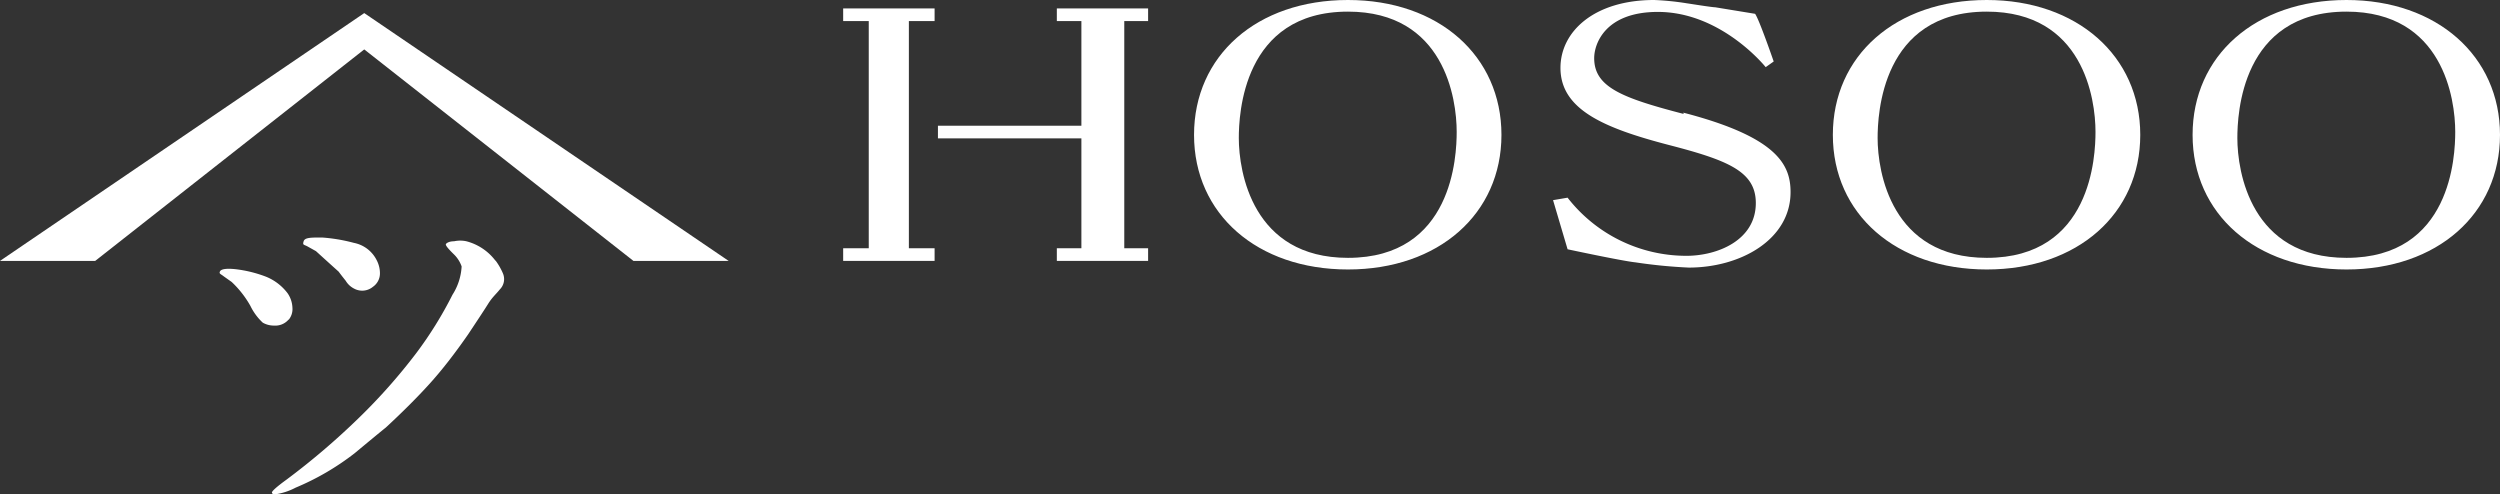 <svg id="" data-name="" xmlns="http://www.w3.org/2000/svg" viewBox="0 0 172 34"><rect x="0" y="0" width="172" height="34" fill="#333333" stroke="none"/><defs><style>.cls-1{fill:#fff;}</style></defs><path class="cls-1" d="M19.86,22a1.15,1.15,0,0,0,.26-.82,1.88,1.88,0,0,0-.33-1,3.51,3.51,0,0,0-1.48-1.14,8.63,8.63,0,0,0-2.11-.52c-.67-.07-1,0-1.07.16s.06.17.26.33l.55.39a6.86,6.86,0,0,1,1.29,1.65,3.87,3.87,0,0,0,.85,1.15,1.53,1.53,0,0,0,.78.2,1.2,1.2,0,0,0,1-.42"/><path class="cls-1" d="M34.09,17.94a3.66,3.66,0,0,0-2-1.34,2,2,0,0,0-.85,0c-.32,0-.51.11-.56.19s.16.33.56.72a2.15,2.15,0,0,1,.52.82,4,4,0,0,1-.63,1.95,26.54,26.54,0,0,1-2.48,4,39.47,39.47,0,0,1-4,4.51A49.65,49.65,0,0,1,19.71,33c-.69.5-1,.79-1,.88s.08.13.23.13a4.4,4.4,0,0,0,1.4-.46,17.81,17.81,0,0,0,4.05-2.36c.93-.77,1.65-1.37,2.16-1.78q1.74-1.61,3-3T32.21,23c.61-.92,1.07-1.61,1.37-2.09s.54-.66.81-1a1,1,0,0,0,.22-1.08,4.31,4.31,0,0,0-.52-.91"/><path class="cls-1" d="M21.74,17.28q1,.91,1.56,1.41s.18.25.48.62a1.43,1.43,0,0,0,.59.55,1.16,1.16,0,0,0,1.29-.13,1.12,1.12,0,0,0,.48-.94,1.94,1.94,0,0,0-.22-.88,2.23,2.23,0,0,0-1.57-1.2,11.62,11.62,0,0,0-2.2-.37c-.76,0-1.18,0-1.26.26s0,.22.24.34l.61.34"/><polygon class="cls-1" points="0 17.95 6.55 17.95 25.06 3.4 43.58 17.95 50.13 17.95 25.06 0.9 0 17.95"/><path class="cls-1" d="M92.74,0C86.46,0,82.15,3.84,82.15,9.28s4.34,9.26,10.59,9.26S103.3,14.7,103.3,9.28,99,0,92.74,0m0,17.74c-6.57,0-7.51-5.92-7.51-8.24,0-1.59.26-8.7,7.51-8.7,6.64,0,7.48,6,7.48,8.27,0,1.64-.26,8.67-7.48,8.67"/><path class="cls-1" d="M136.69,0c-6.28,0-10.59,3.84-10.59,9.28s4.34,9.26,10.59,9.26,10.56-3.84,10.56-9.26S142.91,0,136.69,0m0,17.74c-6.57,0-7.51-5.92-7.51-8.24,0-1.59.26-8.7,7.51-8.7,6.64,0,7.48,6,7.48,8.27,0,1.64-.26,8.67-7.48,8.67"/><path class="cls-1" d="M161.44,0c-6.28,0-10.59,3.84-10.59,9.28s4.34,9.26,10.59,9.26S172,14.7,172,9.28,167.66,0,161.44,0m0,17.74c-6.58,0-7.51-5.92-7.51-8.24,0-1.59.25-8.7,7.51-8.7,6.64,0,7.48,6,7.48,8.27,0,1.64-.26,8.67-7.48,8.67"/><path class="cls-1" d="M115.84,7.84C111.61,6.74,109.68,6,109.68,4c0-1,.77-3.18,4.38-3.18,4.39,0,7.42,3.8,7.42,3.8l.55-.39s-1-2.9-1.28-3.28L118,.5c-.23,0-1.58-.22-1.93-.27A18.84,18.84,0,0,0,113.81,0c-4.13,0-6.45,2.17-6.45,4.67,0,2.87,3,4.14,7.44,5.3,4.1,1.06,6,1.83,6,4,0,2.55-2.62,3.63-4.78,3.63a10.35,10.35,0,0,1-8.17-4l-1,.17,1,3.38s3.78.81,4.67.9a35,35,0,0,0,3.67.36c3.58,0,7-1.94,7-5.19,0-1.86-.87-3.78-7.38-5.47"/><polygon class="cls-1" points="58.01 1.45 59.77 1.45 59.77 17.08 58.01 17.08 58.01 17.95 64.3 17.95 64.3 17.08 62.53 17.08 62.53 1.45 64.3 1.45 64.3 0.58 58.01 0.58 58.01 1.45"/><polygon class="cls-1" points="72.71 1.45 74.4 1.45 74.4 8.65 64.53 8.65 64.53 9.52 74.4 9.52 74.4 17.08 72.71 17.08 72.71 17.95 78.99 17.95 78.99 17.08 77.35 17.08 77.35 1.45 78.99 1.45 78.99 0.58 72.71 0.58 72.71 1.45"/></svg>
